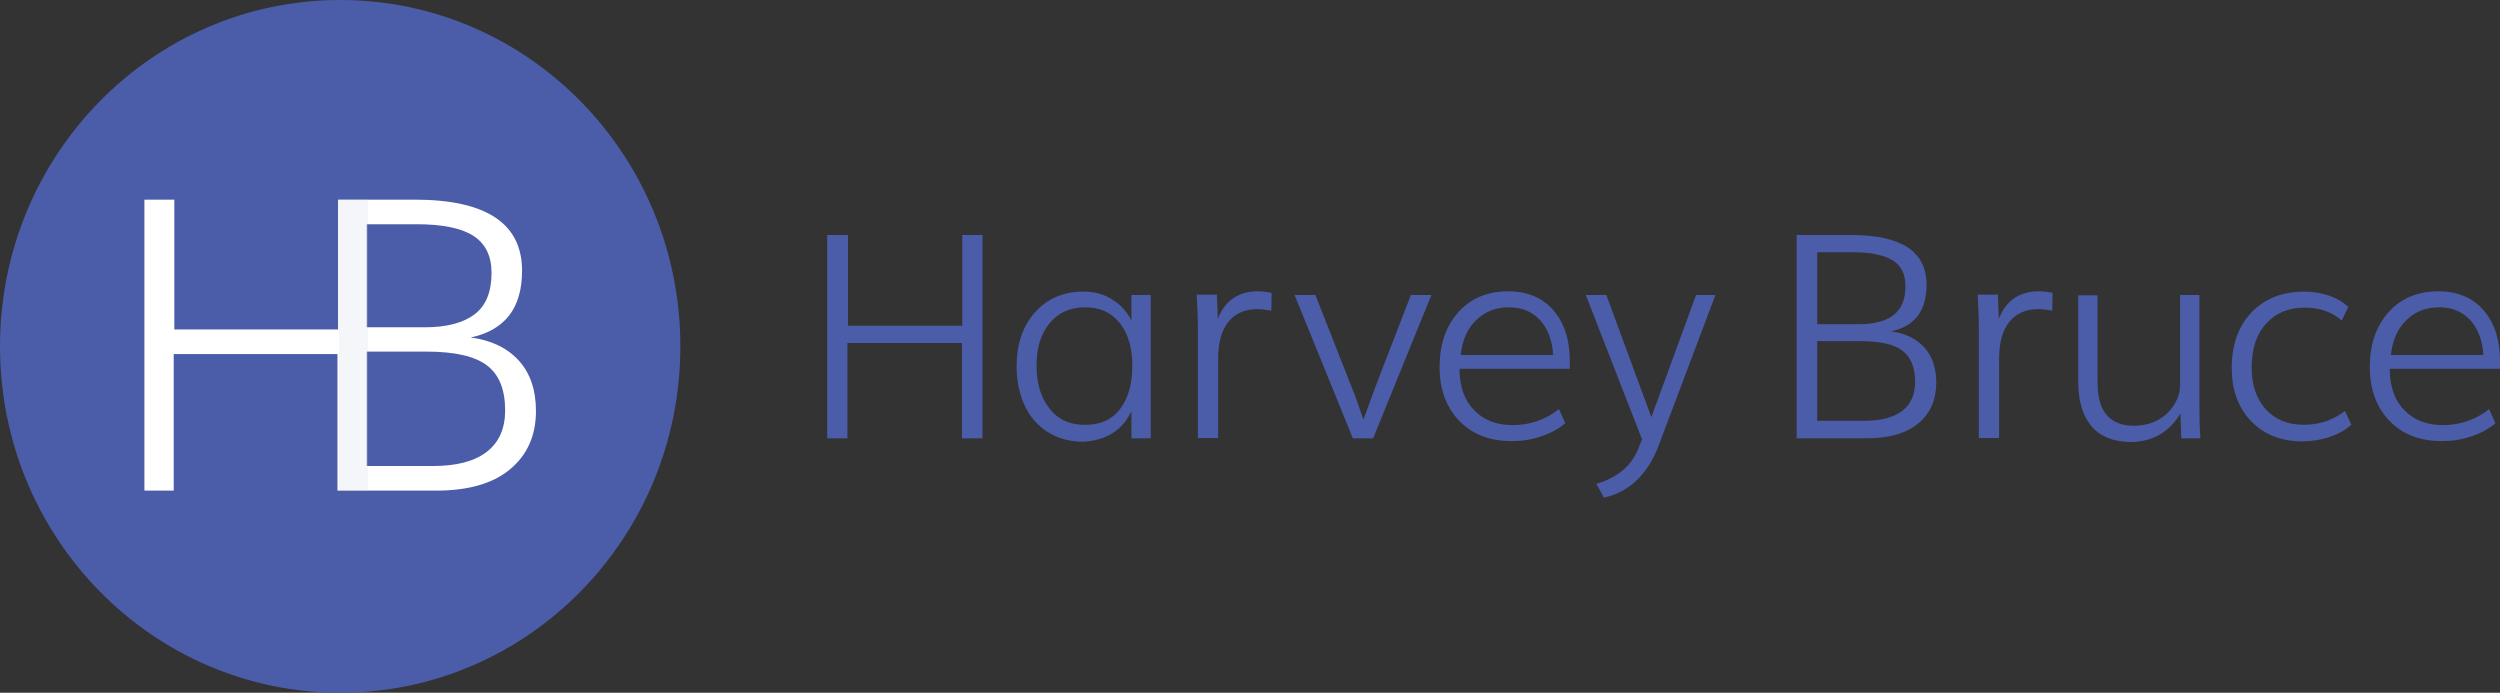 <svg xmlns="http://www.w3.org/2000/svg" fill="none" viewBox="0 0 812 225" height="225" width="812">
<rect x="0" y="0" width="812" height="225" fill="#333333" stroke="none"/>
<g clip-path="url(#clip0)">
<path fill="#4B5CA9" d="M110.491 225C171.526 225 220.982 174.645 220.982 112.5C220.982 50.355 171.526 0 110.491 0C49.456 0 0 50.355 0 112.5C0 174.645 49.456 225 110.491 225Z"></path>
<path fill="#4B5CA9" d="M275.246 142.373V111.401H312.436V142.373H319.109V76.332H312.534V105.806H275.442V76.332H268.671V142.373H275.246V142.373ZM340.893 132.682C338.047 129.185 336.673 124.489 336.673 118.695C336.673 113 338.047 108.504 340.893 105.007C343.64 101.61 347.565 99.811 352.57 99.811C357.28 99.811 361.009 101.51 363.756 105.007C366.406 108.404 367.78 113 367.78 118.595C367.78 124.589 366.504 129.285 363.854 132.782C361.205 136.279 357.476 137.977 352.668 137.977C347.565 138.077 343.64 136.279 340.893 132.682ZM361.401 140.675C364.149 138.877 366.111 136.579 367.485 133.481V142.373H373.765V95.815H367.485V104.107C366.111 101.31 364.051 99.012 361.303 97.314C358.556 95.515 355.416 94.716 351.883 94.716C345.309 94.716 340.108 97.014 336.085 101.51C332.16 106.006 330.197 111.801 330.197 118.994C330.197 123.69 331.08 127.886 332.748 131.583C334.416 135.28 336.968 138.177 340.206 140.275C343.542 142.373 347.369 143.472 351.785 143.472C355.514 143.273 358.752 142.373 361.401 140.675ZM395.648 142.373V116.696C395.648 111.201 396.825 107.105 399.082 104.407C401.339 101.71 404.479 100.411 408.306 100.411C409.778 100.411 411.348 100.611 412.918 100.91L413.016 95.115C411.544 94.816 410.072 94.616 408.404 94.616C405.46 94.616 402.909 95.315 400.652 96.814C398.395 98.313 396.727 100.511 395.55 103.608L395.255 95.715H388.681L388.779 97.513C388.877 98.712 388.877 100.311 388.975 102.209C389.073 104.107 389.073 105.706 389.073 107.105V142.274H395.648V142.373ZM445.987 142.373L464.925 95.815H458.253C457.664 97.314 455.407 103.108 451.58 113.099C447.655 123.091 444.809 130.784 442.847 136.279L440.295 128.985L427.244 95.815H420.474L439.412 142.373H445.987ZM479.448 104.008C482.294 101.21 485.826 99.811 490.144 99.811C494.265 99.811 497.601 101.21 500.153 103.908C502.704 106.705 504.176 110.502 504.47 115.298H474.444C474.934 110.502 476.602 106.705 479.448 104.008ZM500.447 141.774C503.489 140.775 506.139 139.376 508.395 137.478L506.335 132.882C502.017 136.279 497.013 138.077 491.321 138.077C486.121 138.077 481.901 136.479 478.761 133.182C475.621 129.984 474.051 125.488 474.051 119.794H509.867C509.867 119.494 509.867 118.695 509.867 117.296C509.867 110.402 508.101 104.907 504.569 100.81C501.036 96.714 496.13 94.616 489.849 94.616C483.079 94.616 477.682 96.914 473.659 101.41C469.635 105.906 467.575 111.901 467.575 119.194C467.575 126.488 469.733 132.282 473.953 136.679C478.172 141.075 483.864 143.273 491.027 143.273C494.363 143.273 497.503 142.773 500.447 141.774ZM531.946 155.662C534.89 152.664 537.147 148.968 538.717 144.771L557.165 95.815H550.884L536.362 135.48L521.741 95.815H515.068L533.32 142.673L532.338 145.171C530.18 151.066 525.568 155.062 518.503 157.16L520.956 161.656C525.273 160.657 529.002 158.659 531.946 155.662ZM590.331 81.927H601.91C607.602 81.927 611.821 82.826 614.667 84.525C617.513 86.223 618.886 89.021 618.886 92.917C618.886 97.214 617.611 100.311 615.059 102.309C612.508 104.307 608.779 105.306 603.677 105.306H590.233V81.927H590.331ZM590.233 110.802H604.069C610.546 110.802 615.158 111.801 617.905 113.899C620.653 115.997 622.026 119.394 622.026 124.09C622.026 128.186 620.653 131.283 617.807 133.481C615.059 135.579 610.938 136.679 605.541 136.679H590.233V110.802V110.802ZM606.228 142.373C613.587 142.373 619.181 140.775 623.106 137.478C627.031 134.181 628.895 129.785 628.895 124.29C628.895 119.494 627.62 115.697 624.97 112.8C622.321 109.902 618.69 108.204 614.078 107.604C617.905 106.905 620.849 105.206 622.811 102.709C624.774 100.111 625.755 96.714 625.755 92.518C625.755 81.727 617.611 76.332 601.322 76.332H583.561V142.373H606.228V142.373ZM649.306 142.373V116.696C649.306 111.201 650.483 107.105 652.74 104.407C654.997 101.71 658.137 100.411 661.964 100.411C663.436 100.411 665.006 100.611 666.576 100.91L666.674 95.115C665.202 94.816 663.73 94.616 662.062 94.616C659.118 94.616 656.567 95.315 654.31 96.814C652.053 98.313 650.385 100.511 649.208 103.608L648.913 95.715H642.339L642.437 97.513C642.535 98.712 642.535 100.311 642.633 102.209C642.731 104.107 642.731 105.706 642.731 107.105V142.274H649.306V142.373ZM701.804 140.975C704.453 139.276 706.612 137.078 708.182 134.281L708.476 142.373H714.658C714.462 139.176 714.364 135.48 714.364 131.483V95.815H708.084V125.189C708.084 126.687 707.789 128.186 707.102 129.685C706.416 131.183 705.532 132.582 704.257 133.881C703.079 135.18 701.509 136.179 699.547 137.078C697.584 137.877 695.425 138.277 693.07 138.277C689.145 138.277 686.201 137.078 684.239 134.78C682.276 132.482 681.295 128.985 681.295 124.29V95.915H675.015V124.19C675.015 130.284 676.487 135.08 679.333 138.477C682.276 141.874 686.594 143.572 692.383 143.572C696.014 143.472 699.154 142.573 701.804 140.975ZM756.755 141.874C759.502 140.975 761.759 139.676 763.722 137.977L761.661 133.481C757.736 136.479 753.32 137.977 748.316 137.977C743.115 137.977 738.994 136.279 735.952 132.982C732.91 129.585 731.34 125.089 731.34 119.394C731.34 113.299 732.91 108.504 736.05 105.107C739.19 101.61 743.409 99.911 748.61 99.911C753.418 99.911 757.442 101.31 760.582 104.107L762.74 99.711C761.072 98.113 759.012 96.914 756.46 96.015C753.909 95.115 751.161 94.716 748.316 94.716C741.251 94.716 735.559 97.014 731.242 101.51C726.924 106.106 724.863 112.1 724.863 119.494C724.863 126.587 726.924 132.382 731.144 136.778C735.363 141.175 740.956 143.373 748.021 143.373C751.063 143.273 754.007 142.873 756.755 141.874ZM781.581 104.008C784.426 101.21 787.959 99.811 792.277 99.811C796.398 99.811 799.734 101.21 802.286 103.908C804.837 106.705 806.309 110.502 806.603 115.298H776.576C777.067 110.502 778.735 106.705 781.581 104.008ZM802.58 141.774C805.622 140.775 808.271 139.376 810.528 137.478L808.468 132.882C804.15 136.279 799.145 138.077 793.454 138.077C788.253 138.077 784.034 136.479 780.894 133.182C777.754 129.984 776.184 125.488 776.184 119.794H812C812 119.494 812 118.695 812 117.296C812 110.402 810.234 104.907 806.701 100.81C803.169 96.714 798.262 94.616 791.982 94.616C785.211 94.616 779.814 96.914 775.791 101.41C771.768 105.906 769.707 111.901 769.707 119.194C769.707 126.488 771.866 132.282 776.086 136.679C780.305 141.075 785.996 143.273 793.16 143.273C796.496 143.273 799.636 142.773 802.58 141.774Z"></path>
<path fill="white" d="M165.344 102.509C168.189 98.812 169.563 94.016 169.563 87.922C169.563 72.536 157.886 64.842 134.63 64.842H119.224H109.804V107.005H56.619V64.842H46.905V159.358H56.423V114.998H109.608V159.358H119.126H141.597C152.097 159.358 160.143 157.06 165.736 152.365C171.329 147.669 174.077 141.374 174.077 133.481C174.077 126.687 172.213 121.192 168.484 117.096C164.755 113 159.554 110.502 152.882 109.603C158.279 108.504 162.498 106.106 165.344 102.509ZM119.126 114.199H138.457C147.681 114.199 154.255 115.697 158.18 118.695C162.106 121.692 164.068 126.488 164.068 133.282C164.068 139.176 162.106 143.672 158.082 146.77C154.059 149.867 148.27 151.366 140.518 151.366H119.126V114.199V114.199ZM159.652 88.621C159.652 94.716 157.886 99.212 154.255 102.009C150.625 104.807 145.228 106.306 137.966 106.306H119.126V72.835H135.415C143.56 72.835 149.643 74.034 153.667 76.532C157.69 79.13 159.652 83.126 159.652 88.621Z"></path>
<path fill-opacity="0.2" fill="#D1D2EA" d="M110.13 64.751V159.27H119.55V64.751H110.13Z"></path>
</g>
<defs>
<clipPath id="clip0">
<rect fill="white" height="225" width="812"></rect>
</clipPath>
</defs>
</svg>
